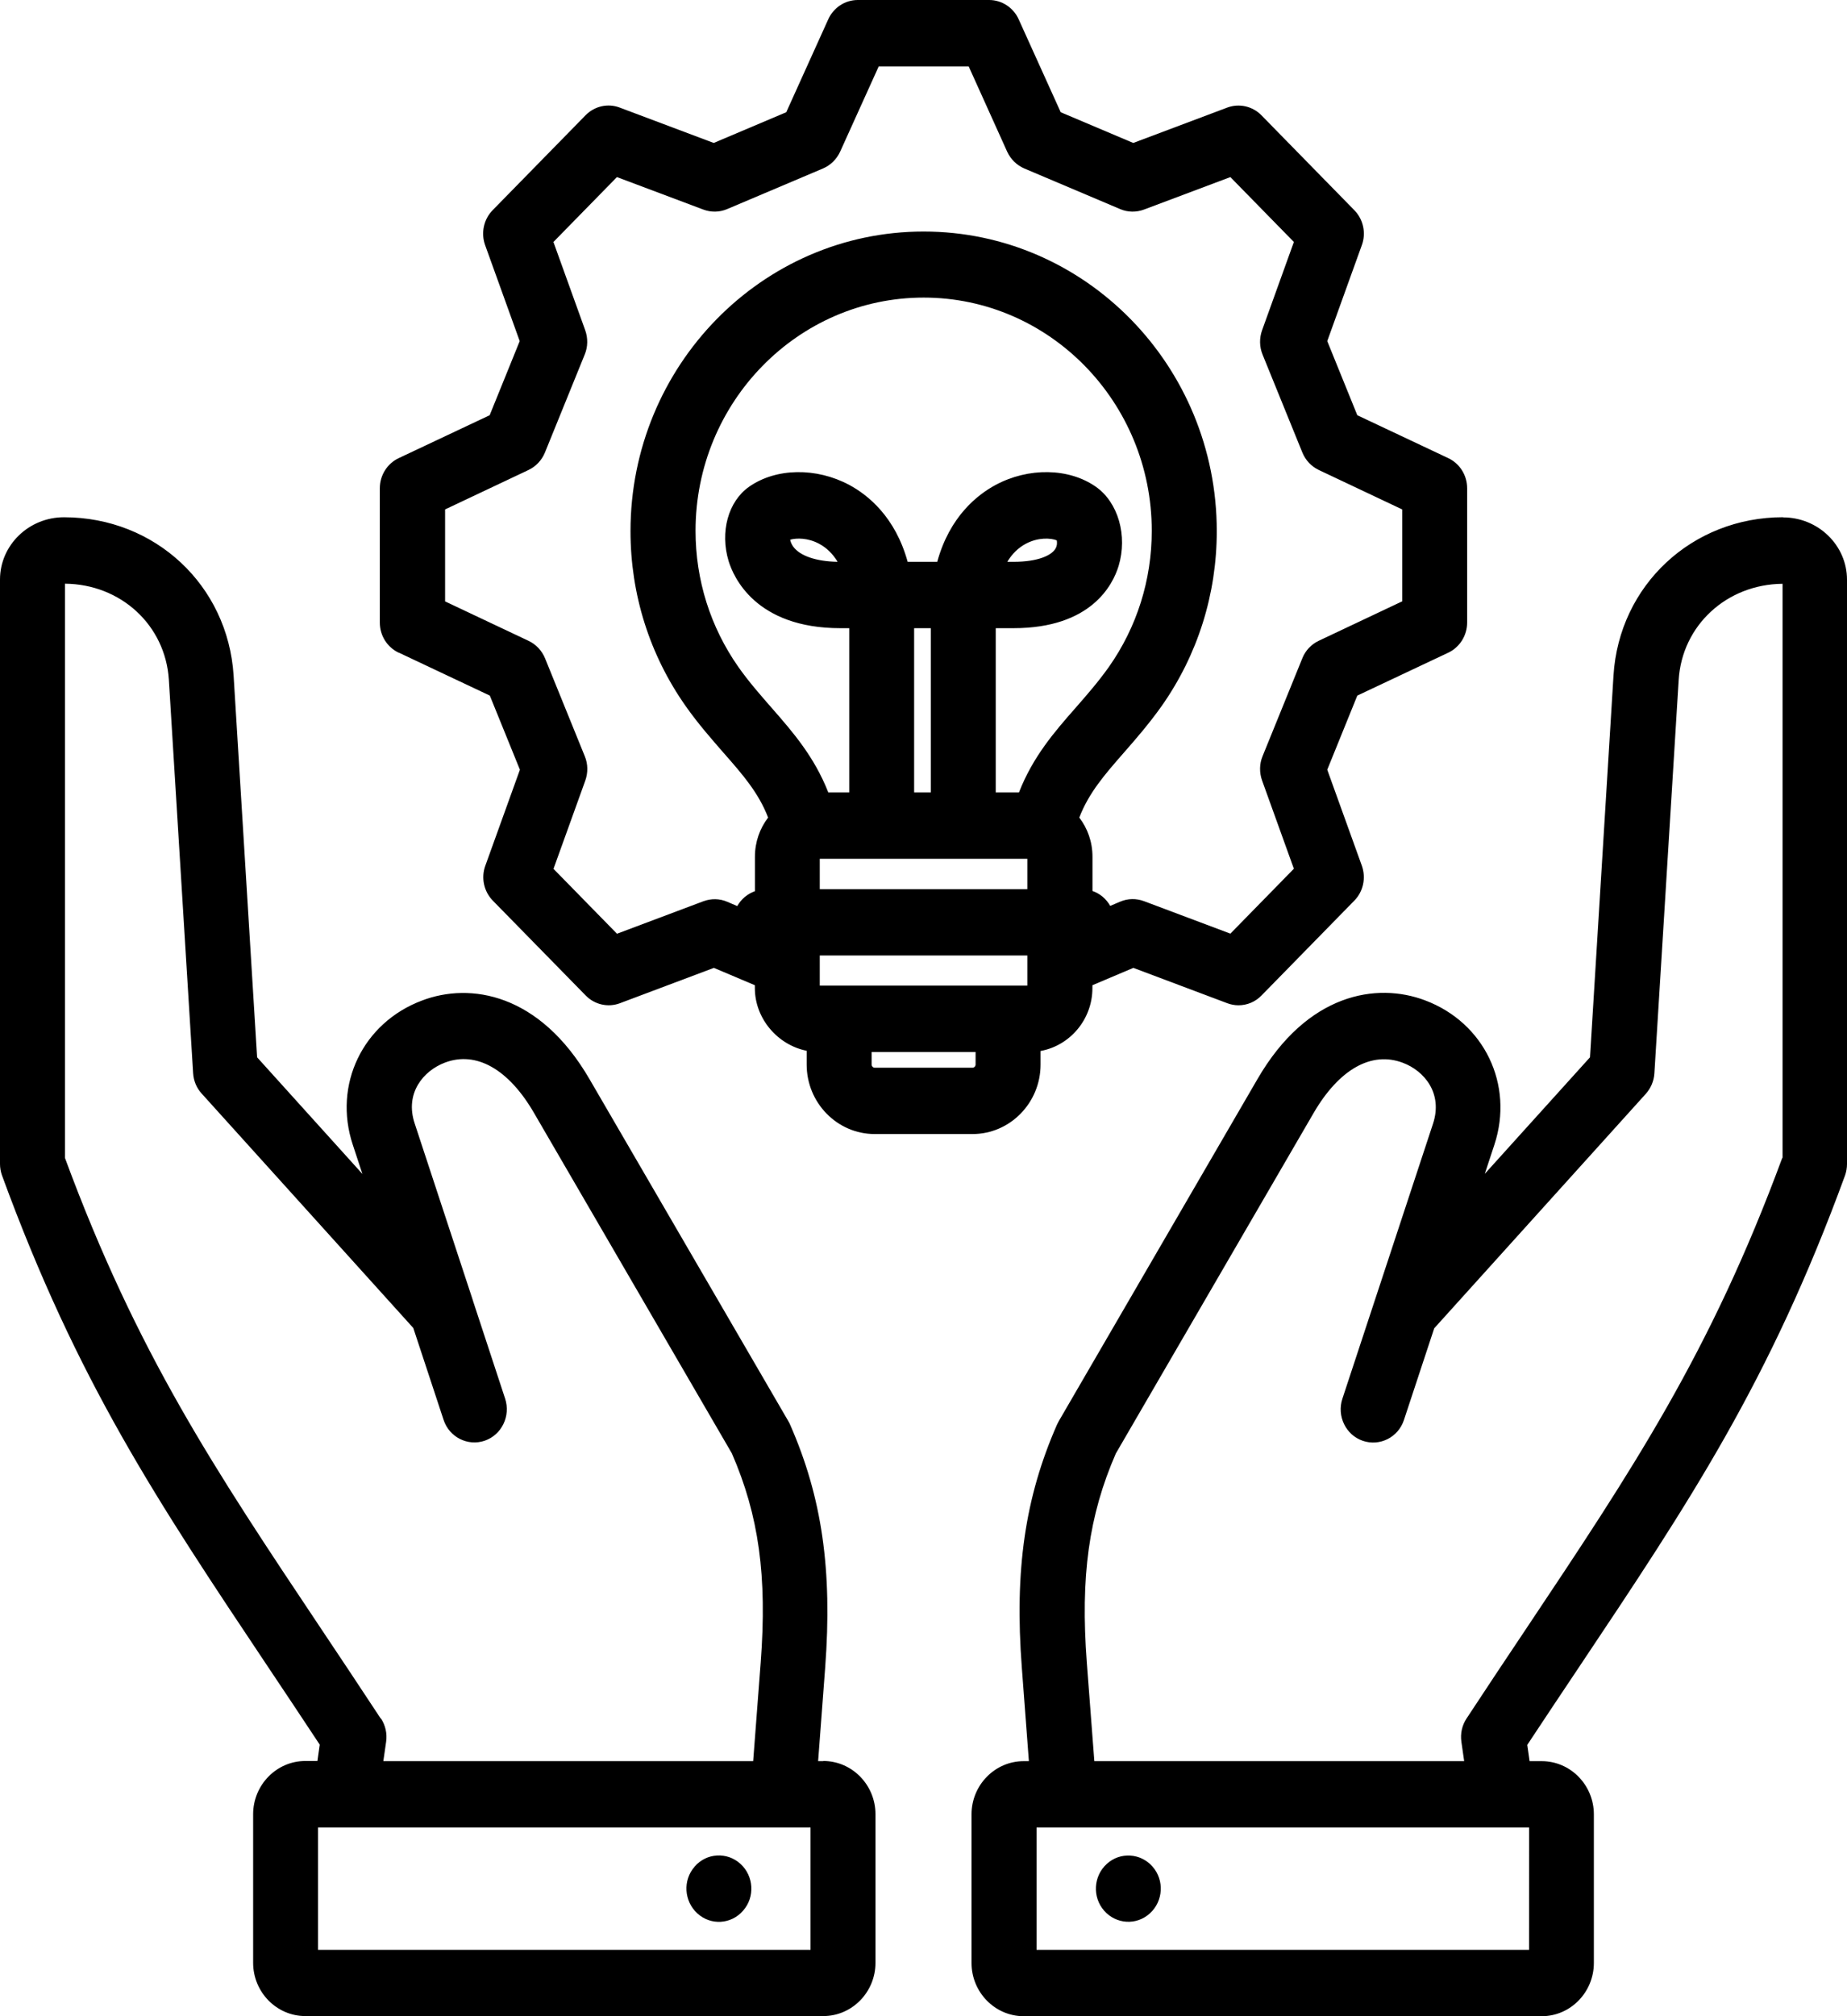 <svg width="55" height="60" viewBox="0 0 55 60" fill="none" xmlns="http://www.w3.org/2000/svg">
<path d="M11.878 19.423L14.586 20.7L15.482 22.906L14.452 25.762C14.32 26.123 14.409 26.53 14.675 26.802L17.442 29.626C17.709 29.899 18.107 29.987 18.46 29.855L21.258 28.803L22.478 29.319V29.404C22.478 30.312 23.155 31.097 24.021 31.27V31.68C24.021 32.82 24.931 33.748 26.047 33.748H28.96C30.076 33.748 30.986 32.82 30.986 31.68V31.276C31.861 31.118 32.53 30.338 32.53 29.404V29.319L33.749 28.803L36.547 29.855C36.656 29.896 36.768 29.916 36.88 29.916C37.132 29.916 37.379 29.817 37.563 29.627L40.329 26.802C40.596 26.53 40.682 26.126 40.553 25.762L39.523 22.906L40.418 20.7L43.127 19.423C43.468 19.262 43.689 18.91 43.689 18.526V14.531C43.689 14.144 43.468 13.795 43.127 13.634L40.418 12.357L39.523 10.151L40.553 7.295C40.685 6.934 40.596 6.527 40.329 6.255L37.563 3.431C37.296 3.158 36.897 3.07 36.544 3.202L33.746 4.254L31.586 3.34L30.334 0.574C30.177 0.226 29.832 0 29.456 0H25.542C25.164 0 24.822 0.226 24.664 0.574L23.413 3.34L21.253 4.254L18.455 3.202C18.102 3.067 17.703 3.158 17.436 3.431L14.67 6.255C14.403 6.527 14.317 6.934 14.446 7.295L15.476 10.151L14.581 12.357L11.872 13.634C11.53 13.795 11.31 14.147 11.31 14.531V18.526C11.31 18.913 11.53 19.262 11.872 19.423L11.878 19.423ZM24.411 29.331V28.434H30.592V29.331H24.411ZM30.343 23.58H29.651V18.694H30.179C32.498 18.694 33.14 17.399 33.31 16.842C33.582 15.943 33.298 14.95 32.63 14.484C31.829 13.924 30.627 13.904 29.642 14.434C29.1 14.727 28.279 15.374 27.909 16.719H27.028C26.658 15.374 25.837 14.727 25.295 14.434C24.308 13.904 23.108 13.924 22.308 14.484C21.685 14.92 21.433 15.831 21.697 16.698C21.84 17.167 22.5 18.694 25.025 18.694H25.289V23.58H24.664C24.248 22.519 23.608 21.784 22.979 21.066C22.649 20.688 22.305 20.299 21.989 19.851C21.154 18.661 20.712 17.261 20.712 15.796C20.712 11.97 23.76 8.856 27.505 8.856C31.249 8.856 34.297 11.967 34.297 15.796C34.297 17.258 33.855 18.661 33.02 19.848C32.701 20.296 32.36 20.686 32.03 21.063C31.401 21.778 30.761 22.514 30.345 23.577L30.343 23.58ZM27.717 23.58H27.221V18.694H27.717V23.58ZM29.995 16.719C30.136 16.485 30.32 16.303 30.544 16.183C30.916 15.984 31.292 16.01 31.468 16.08C31.479 16.136 31.485 16.233 31.43 16.326C31.321 16.517 30.934 16.719 30.176 16.719H29.993H29.995ZM24.942 16.719C24.302 16.707 23.82 16.543 23.619 16.265C23.565 16.189 23.539 16.116 23.53 16.06C23.726 16.007 24.061 16.004 24.394 16.183C24.618 16.303 24.802 16.485 24.942 16.719ZM24.411 25.557H30.592V26.46H24.411V25.557ZM28.959 31.774H26.047C25.998 31.774 25.955 31.73 25.955 31.68V31.308H29.051V31.68C29.051 31.73 29.008 31.774 28.959 31.774ZM13.252 15.161L15.739 13.986C15.96 13.88 16.133 13.696 16.227 13.467L17.412 10.55C17.507 10.321 17.51 10.063 17.427 9.829L16.48 7.201L18.371 5.27L20.945 6.237C21.174 6.322 21.424 6.319 21.651 6.223L24.509 5.013C24.733 4.916 24.913 4.74 25.017 4.515L26.167 1.975H28.845L29.992 4.515C30.096 4.74 30.276 4.916 30.5 5.013L33.358 6.223C33.582 6.319 33.835 6.322 34.064 6.237L36.638 5.27L38.529 7.201L37.582 9.829C37.499 10.063 37.502 10.318 37.596 10.55L38.782 13.467C38.876 13.696 39.048 13.88 39.27 13.986L41.757 15.161V17.894L39.27 19.069C39.048 19.174 38.873 19.359 38.782 19.587L37.596 22.505C37.502 22.733 37.499 22.991 37.582 23.226L38.529 25.853L36.638 27.784L34.064 26.817C33.835 26.732 33.585 26.735 33.358 26.832L33.06 26.958C32.942 26.75 32.756 26.592 32.532 26.515V25.496C32.532 25.056 32.386 24.652 32.139 24.33C32.426 23.589 32.891 23.056 33.473 22.391C33.82 21.995 34.213 21.544 34.592 21.011C35.665 19.485 36.233 17.686 36.233 15.805C36.233 10.889 32.319 6.89 27.504 6.89C22.692 6.89 18.775 10.889 18.775 15.805C18.775 17.686 19.343 19.485 20.419 21.014C20.795 21.547 21.191 21.995 21.538 22.394C22.121 23.056 22.586 23.589 22.873 24.33C22.626 24.652 22.48 25.056 22.48 25.499V26.521C22.256 26.6 22.069 26.759 21.954 26.964L21.653 26.835C21.429 26.738 21.177 26.735 20.947 26.82L18.373 27.787L16.482 25.856L17.429 23.229C17.512 22.994 17.51 22.739 17.415 22.508L16.23 19.59C16.135 19.361 15.963 19.177 15.742 19.072L13.254 17.897V15.164L13.252 15.161ZM34.32 55.548C34.676 55.952 34.641 56.576 34.242 56.939C33.846 57.303 33.235 57.267 32.879 56.86C32.524 56.456 32.558 55.832 32.957 55.469C33.353 55.105 33.964 55.141 34.32 55.548ZM53.098 15.392C50.386 15.392 48.214 17.417 48.047 20.1L47.347 31.464L44.214 34.932L44.501 34.062C45.086 32.278 44.199 30.432 42.437 29.77C40.997 29.225 38.928 29.556 37.444 32.114L31.527 42.294C31.51 42.326 31.493 42.358 31.476 42.394C30.523 44.561 30.207 46.726 30.428 49.627L30.638 52.41H30.483C29.628 52.41 28.93 53.121 28.93 53.994V58.415C28.93 59.288 29.628 60 30.483 60H45.91C46.765 60 47.462 59.288 47.462 58.415V53.994C47.462 53.121 46.765 52.41 45.91 52.41H45.548L45.479 51.926C46.013 51.118 46.524 50.353 47.02 49.612C50.311 44.69 52.69 41.133 54.94 34.984C54.98 34.873 55 34.756 55 34.639V17.252C55 16.229 54.145 15.397 53.095 15.397L53.098 15.392ZM45.533 58.026H30.867V54.385H44.71H44.713H44.716H45.534L45.533 58.026ZM53.072 34.458C50.92 40.282 48.61 43.733 45.428 48.496C44.865 49.337 44.286 50.204 43.672 51.139C43.537 51.341 43.482 51.59 43.517 51.833L43.6 52.41H32.587L32.363 49.478C32.171 46.917 32.42 45.107 33.227 43.255L39.115 33.125C39.873 31.821 40.84 31.273 41.775 31.628C42.415 31.868 42.969 32.536 42.673 33.438L39.973 41.627C39.804 42.142 40.076 42.705 40.581 42.877C41.086 43.05 41.637 42.775 41.807 42.256L42.708 39.529L49.009 32.551C49.158 32.384 49.25 32.17 49.264 31.944L49.988 20.232C50.088 18.612 51.417 17.388 53.081 17.373V34.461L53.072 34.458ZM20.684 55.548C21.039 55.138 21.651 55.102 22.052 55.469C22.448 55.832 22.486 56.456 22.127 56.86C21.774 57.27 21.16 57.305 20.764 56.939C20.368 56.576 20.328 55.952 20.686 55.548H20.684ZM24.517 52.41H24.362L24.572 49.627C24.79 46.718 24.477 44.556 23.527 42.394C23.513 42.359 23.496 42.327 23.476 42.294L17.556 32.117C16.069 29.557 14.003 29.229 12.569 29.774C10.801 30.436 9.914 32.285 10.505 34.066L10.792 34.936L7.656 31.464L6.956 20.101C6.786 17.417 4.617 15.393 1.905 15.393C0.855 15.393 0 16.225 0 17.247V34.635C0 34.752 0.02 34.869 0.06 34.98C2.307 41.118 4.68 44.665 7.963 49.578C8.465 50.328 8.982 51.102 9.521 51.919L9.452 52.405H9.091C8.236 52.405 7.538 53.117 7.538 53.99V58.411C7.538 59.284 8.236 59.996 9.091 59.996H24.517C25.372 59.996 26.07 59.284 26.07 58.411V53.99C26.07 53.117 25.372 52.405 24.517 52.405L24.517 52.41ZM11.335 51.139C10.715 50.195 10.127 49.316 9.562 48.47C6.385 43.715 4.081 40.27 1.934 34.458V17.37C3.599 17.384 4.924 18.606 5.028 20.226L5.751 31.938C5.765 32.164 5.854 32.38 6.006 32.544L12.307 39.52L13.209 42.253C13.378 42.769 13.929 43.047 14.434 42.874C14.939 42.701 15.211 42.139 15.042 41.623L14.098 38.752C14.087 38.711 14.075 38.673 14.061 38.635L12.348 33.432C12.049 32.533 12.606 31.865 13.249 31.622C14.178 31.27 15.146 31.815 15.903 33.122L21.794 43.252C22.598 45.101 22.847 46.908 22.652 49.474L22.428 52.41H11.415L11.498 51.833C11.533 51.59 11.478 51.344 11.344 51.139L11.335 51.139ZM24.136 58.026H9.47V54.385H10.288H10.29H10.293H24.136L24.136 58.026Z" fill="black"/>
</svg>
